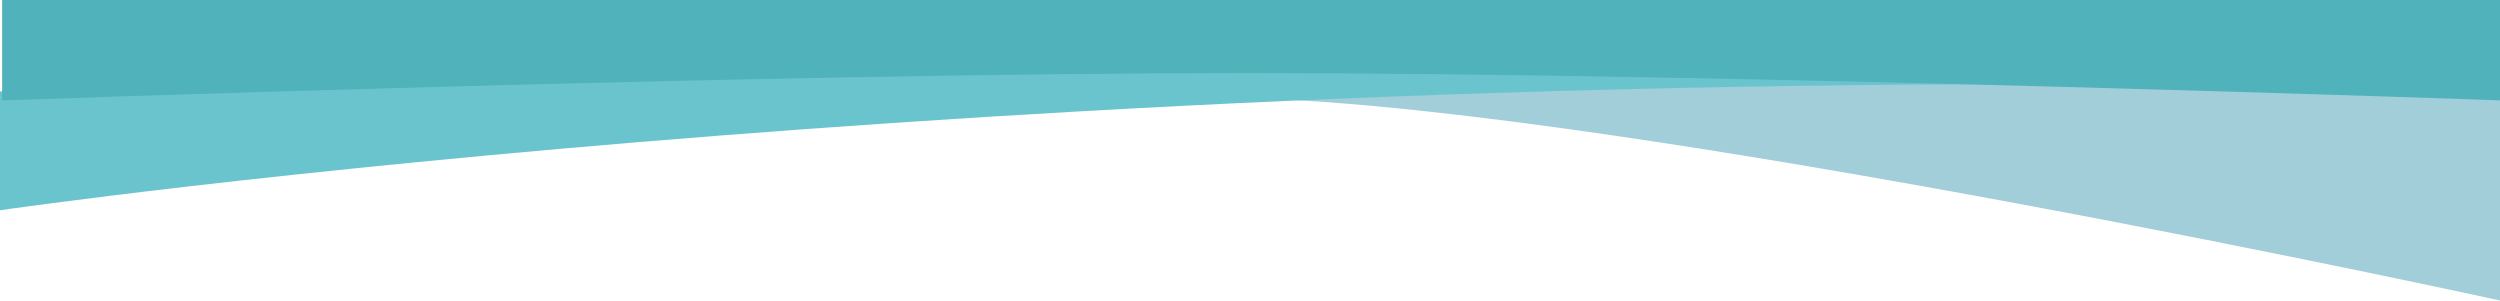 <?xml version="1.0" encoding="UTF-8"?> <svg xmlns="http://www.w3.org/2000/svg" width="2937" height="354" viewBox="0 0 2937 354" fill="none"> <path d="M2941.5 93.092V354C2941.5 354 1907.39 127.04 1471 115.5C2297.44 83.388 2941.5 93.092 2941.5 93.092Z" fill="#A1CED8"></path> <path d="M0 107.5V247C0 247 1279 60.614 2905.5 106C1994 -9 0 107.5 0 107.5Z" fill="#6AC4CD"></path> <path d="M2.5 0H2939.5V118C2939.5 118 2039.47 85.783 1464.5 85.818C892.266 85.853 2.5 118 2.5 118V0Z" fill="#50B2BB"></path> </svg> 